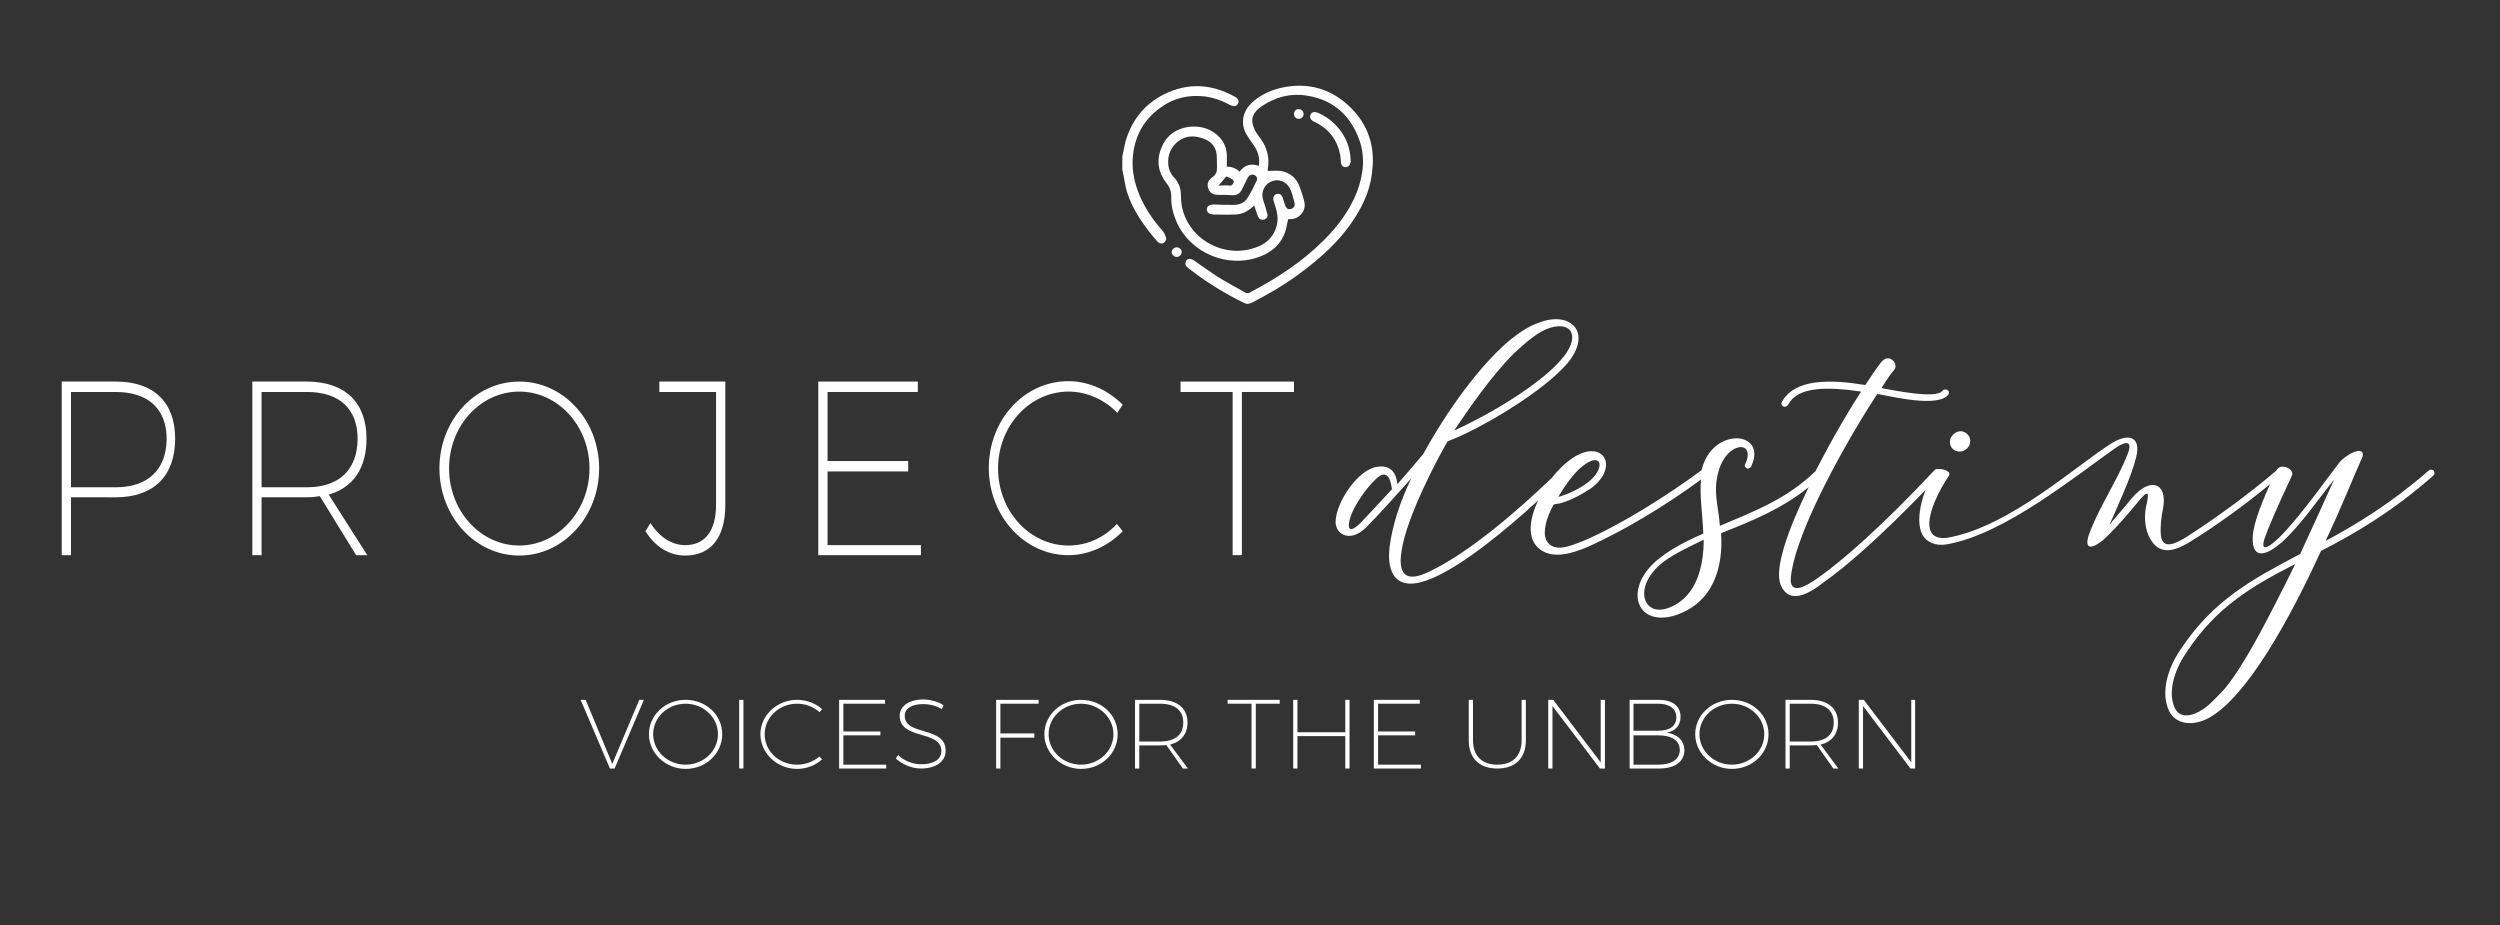<?xml version="1.0" encoding="utf-8"?>
<!-- Generator: Adobe Illustrator 25.2.0, SVG Export Plug-In . SVG Version: 6.00 Build 0)  -->
<svg version="1.1" id="Layer_1" xmlns="http://www.w3.org/2000/svg" xmlns:xlink="http://www.w3.org/1999/xlink" x="0px" y="0px"
	 viewBox="0 0 648 239.8" style="enable-background:new 0 0 648 239.8;" xml:space="preserve">
<rect x="0" y="0" width="648" height="239.8" fill="#333333" stroke="none"/>
<style type="text/css">
	.st0{fill:none;}
	.st1{fill:#FFFFFF;}
	.st2{fill:#899DA1;}
</style>
<g>
	<path class="st0" d="M318.8,48.1c0.6,0.1,0.8-0.3,1-0.7c0.2-0.4-0.1-0.7-0.3-0.9c-0.4-0.3-0.9-0.5-1.3-0.7c-0.1,0-0.4,0-0.4,0.1
		c-0.6,0.7-1.1,1.4-1.8,2.2C317,48.1,317.9,48,318.8,48.1z"/>
	<path class="st0" d="M325.9,55.7c-0.3-0.8-0.5-1.6-0.8-2.4c-0.2,0.2-0.3,0.2-0.4,0.3c-1.3,1.2-2.8,2-4.6,2c-1.8,0-3.6,0-5.5,0
		c-1.2,0-1.9-0.5-1.8-1.4c0-0.8,0.7-1.2,1.9-1.2c1.7,0,3.5,0.1,5.2,0.1c1.4,0,2.6-0.6,3.4-1.7c0.9-1.4,1.6-3,2.4-4.5
		c0.3-0.6,0-1.2-0.5-1.5c-0.6-0.3-1.2-0.2-1.6,0.4c-0.1,0.2-0.2,0.4-0.3,0.5c-0.5,1-1,2-1.5,3c-0.4,0.9-1.2,1.4-2.2,1.3
		c-1.3,0-2.7,0-4-0.1c-1.2,0-2-0.6-2.4-1.6c-0.4-1.1,0-2,0.7-2.7c0.4-0.3,0.8-0.6,1.1-1c0.2-0.3,0.4-0.7,0.4-1c0-1.1-0.1-2.3,0-3.4
		c0.1-2.2-0.9-3.7-2.8-4.6c-0.9-0.4-1.9-0.7-2.9-0.8c-3.6-0.3-6.8,2.7-6.9,6.2c0,1.7,0.4,3.1,1.5,4.4c1.2,1.4,1.8,2.9,1.8,4.7
		c0,1,0.1,2.1,0.3,3.1c2,9,12.1,13.9,20.4,9.8c3.1-1.5,4.9-5,4.2-8.4c-0.2-1.1-0.6-2.1-0.9-3.2c-0.2-0.8,0.1-1.5,0.8-1.7
		c0.7-0.2,1.3,0.1,1.6,1c0.2,0.6,0.4,1.3,0.6,1.9c0.1,0.3,0.3,0.6,0.5,0.8c0.4,0.4,0.9,0.4,1.4,0c0.6-0.4,0.6-1,0.5-1.6
		c-0.3-1-0.6-2-0.9-3c-1-2.7-3.8-3.5-6-1.8c-1.2,0.9-1.7,2.5-1.2,4.2c0.4,1.2,0.8,2.5,1.1,3.7c0.2,0.6-0.2,1.2-0.8,1.4
		c-0.6,0.2-1.2,0-1.5-0.6C326,56.2,326,55.9,325.9,55.7z"/>
	<path class="st1" d="M301.3,59.8c-2.7-3.1-5-6.5-6.4-10.4c-1.1-3-1.6-6.2-1.2-9.4c0.6-5.1,3-9.2,7.1-12.1c3.4-2.5,7.3-3.4,11.5-2.9
		c2.3,0.3,4.5,1.1,6.5,2.2c0.4,0.2,0.9,0.3,1.3,0.3c0.5-0.1,0.8-0.5,0.9-1c0.1-0.7-0.3-1.1-0.9-1.4c-6-3.4-12.2-3.7-18.3-0.7
		c-5.2,2.6-8.5,6.8-10.1,12.4c-0.3,1.2-0.5,2.5-0.8,3.8c0,1.1,0,2.3,0,3.4c0,0.1,0.1,0.2,0.1,0.4c0.4,1.8,0.6,3.6,1.1,5.3
		c1.2,3.9,3.4,7.3,5.9,10.5c0.6,0.8,1.3,1.6,2,2.4c0.5,0.6,1.3,0.7,1.8,0.2c0.6-0.5,0.6-1.2,0.2-1.8
		C301.8,60.4,301.6,60.1,301.3,59.8z"/>
	<path class="st1" d="M350.2,28c-5.1-5.1-11.3-6.8-18.3-5.2c-2.9,0.7-5.6,2-7.8,4.2c-2,2.1-2.5,4.9-1.2,7.5c0.6,1.1,1.4,2.2,2.1,3.2
		c1.1,1.6,1.6,3.3,1.3,5.3c-2-0.7-3.7-0.3-5,1.5c-0.9-0.9-2.1-1.3-3.3-1.3c0-0.7,0-1.4,0-2.1c0.1-2-0.4-3.9-1.8-5.4
		c-2.2-2.4-5.1-3.2-8.2-2.8c-3.4,0.5-5.8,2.4-7,5.5c-1.3,3.2-0.8,6.3,1.3,9c0.9,1.1,1.3,2.2,1.3,3.6c-0.1,2.3,0.5,4.5,1.4,6.6
		c3.6,8,13.2,12.1,21.6,8.9c3.2-1.2,5.5-3.3,6.6-6.6c0.3-1,0.4-2,0.7-3.1c0.2,0,0.4,0,0.6,0c2.3,0,4.1-2.2,3.6-4.4
		c-0.3-1.3-0.7-2.6-1.2-3.9c-0.8-2.3-2.5-3.8-5-4.2c-1.1-0.1-2.2,0-3.3,0c0,0,0-0.2,0-0.4c0.5-2.9-0.1-5.5-1.8-7.9
		c-0.5-0.7-1.1-1.4-1.5-2.2c-0.3-0.6-0.6-1.4-0.7-2.1c-0.2-1.9,1-3.2,2.5-4.2c3.5-2.4,7.5-3.4,11.7-2.7c6.4,1,10.8,4.7,13.2,10.6
		c2,4.8,1.5,9.6-0.3,14.4c-1.9,4.8-4.9,8.8-8.5,12.4c-5.7,5.7-12.3,10-19.4,13.7c-0.2,0.1-0.6,0.1-0.9,0c-2.5-1.4-5.1-2.8-7.5-4.3
		c-2-1.3-3.9-2.7-5.8-4c-0.4-0.3-0.9-0.5-1.3-0.5c-0.5,0-0.9,0.4-1,0.9c-0.2,0.7,0.2,1.1,0.7,1.5c4.5,3.5,9.3,6.5,14.4,9
		c0.7,0.4,1.3,0.3,2,0c4.1-2.1,8.1-4.4,11.8-7.1c4.8-3.5,9.3-7.3,12.9-12c3.5-4.6,6.1-9.5,6.6-15.4C356.4,37.9,354.6,32.4,350.2,28z
		 M317.7,45.9c0.1-0.1,0.3-0.2,0.4-0.1c0.5,0.2,0.9,0.4,1.3,0.7c0.2,0.2,0.6,0.5,0.3,0.9c-0.2,0.4-0.4,0.8-1,0.7
		c-0.9-0.1-1.9,0-2.9,0C316.6,47.3,317.1,46.6,317.7,45.9z M327.7,56.9c0.6-0.2,1-0.8,0.8-1.4c-0.3-1.2-0.7-2.5-1.1-3.7
		c-0.5-1.6,0-3.2,1.2-4.2c2.2-1.7,5-0.8,6,1.8c0.4,1,0.6,2,0.9,3c0.2,0.6,0.1,1.2-0.5,1.6c-0.5,0.3-1,0.3-1.4,0
		c-0.2-0.2-0.4-0.5-0.5-0.8c-0.2-0.6-0.4-1.3-0.6-1.9c-0.3-0.9-0.9-1.2-1.6-1c-0.7,0.2-1,0.9-0.8,1.7c0.3,1.1,0.7,2.1,0.9,3.2
		c0.7,3.4-1.1,6.9-4.2,8.4c-8.3,4-18.4-0.9-20.4-9.8c-0.2-1-0.3-2.1-0.3-3.1c0-1.8-0.5-3.4-1.8-4.7c-1.1-1.2-1.6-2.7-1.5-4.4
		c0.1-3.6,3.3-6.6,6.9-6.2c1,0.1,2,0.4,2.9,0.8c1.9,0.9,2.8,2.5,2.8,4.6c0,1.1,0.1,2.3,0,3.4c0,0.3-0.2,0.7-0.4,1
		c-0.3,0.4-0.7,0.7-1.1,1c-0.8,0.7-1.1,1.6-0.7,2.7c0.3,1,1.2,1.6,2.4,1.6c1.3,0,2.7,0,4,0.1c1,0,1.7-0.4,2.2-1.3c0.5-1,1-2,1.5-3
		c0.1-0.2,0.2-0.4,0.3-0.5c0.4-0.5,1-0.7,1.6-0.4c0.6,0.3,0.8,0.9,0.5,1.5c-0.7,1.5-1.5,3.1-2.4,4.5c-0.7,1.1-2,1.7-3.4,1.7
		c-1.7,0-3.5,0-5.2-0.1c-1.2,0-1.8,0.4-1.9,1.2c0,0.9,0.6,1.3,1.8,1.4c1.8,0,3.6,0.1,5.5,0c1.8,0,3.3-0.8,4.6-2
		c0.1-0.1,0.2-0.2,0.4-0.3c0.3,0.8,0.5,1.6,0.8,2.4c0.1,0.2,0.1,0.4,0.3,0.6C326.5,56.9,327.1,57.1,327.7,56.9z"/>
	<path class="st1" d="M347.4,40.2c0.1,0.7,0.1,1.4,0.2,2.1c0.1,0.5,0.4,0.9,0.9,1c0.9,0.2,1.6-0.5,1.6-1.7c-0.1-3.1-1.1-5.9-3.1-8.3
		c-1.5-1.8-3.3-3.2-5.5-4.1c-1-0.4-1.8,0-1.9,0.9c-0.1,0.6,0.3,1.1,1.1,1.5C344.4,33.3,346.6,36.2,347.4,40.2z"/>
	<path class="st1" d="M305,64.1c-0.6,0-1.3,0.6-1.3,1.2c0,0.7,0.6,1.3,1.3,1.3c0.7,0,1.3-0.6,1.3-1.3
		C306.3,64.7,305.7,64.1,305,64.1z"/>
	<path class="st1" d="M335.4,29.5c0,0.7,0.5,1.3,1.2,1.3c0.7,0,1.3-0.5,1.3-1.2c0-0.7-0.5-1.3-1.2-1.3
		C336,28.2,335.4,28.8,335.4,29.5z"/>
</g>
<g>
	<path class="st0" d="M434.4,185.9c0-2.2-1.7-3.5-4.7-3.5h-6.4v7h6.4C432.7,189.5,434.4,188.2,434.4,185.9z"/>
	<path class="st0" d="M429.8,190.5h-6.4v7.6h6.4c3.6,0,5.6-1.4,5.6-3.9C435.4,191.9,433.3,190.5,429.8,190.5z"/>
	<path class="st0" d="M306.7,187.3c0-3.1-2.2-4.9-6-4.9h-5.4v9.8h5.4C304.5,192.2,306.7,190.5,306.7,187.3z"/>
	<path class="st0" d="M280.2,182.4c-4.6,0-8.4,3.5-8.4,7.9s3.8,7.9,8.4,7.9s8.4-3.5,8.4-7.9S284.8,182.4,280.2,182.4z"/>
	<path class="st0" d="M177.7,182.4c-4.6,0-8.4,3.5-8.4,7.9s3.8,7.9,8.4,7.9c4.6,0,8.4-3.5,8.4-7.9S182.3,182.4,177.7,182.4z"/>
	<path class="st0" d="M475.3,187.3c0-3.1-2.2-4.9-6-4.9h-5.4v9.8h5.4C473.2,192.2,475.3,190.5,475.3,187.3z"/>
	<path class="st0" d="M448.9,182.4c-4.6,0-8.4,3.5-8.4,7.9s3.8,7.9,8.4,7.9c4.6,0,8.4-3.5,8.4-7.9S453.5,182.4,448.9,182.4z"/>
	<polygon class="st1" points="158.7,198 151.8,181.4 150.5,181.4 158.1,199.2 159.3,199.2 166.9,181.4 165.7,181.4 	"/>
	<path class="st1" d="M177.7,181.4c-5.3,0-9.5,4-9.5,8.9s4.3,9,9.5,9c5.3,0,9.5-4,9.5-9S183,181.4,177.7,181.4z M177.7,198.2
		c-4.6,0-8.4-3.5-8.4-7.9s3.8-7.9,8.4-7.9c4.6,0,8.4,3.5,8.4,7.9S182.3,198.2,177.7,198.2z"/>
	<rect x="191.6" y="181.4" class="st1" width="1.1" height="17.8"/>
	<path class="st1" d="M206.6,198.2c-4.7,0-8.4-3.5-8.4-7.9c0-4.4,3.8-7.9,8.4-7.9c2.2,0,4.3,0.8,5.8,2.2l0.7-0.8
		c-1.7-1.5-4-2.4-6.5-2.4c-5.2,0-9.5,4-9.5,8.9s4.3,9,9.5,9c2.4,0,4.8-0.9,6.5-2.5l-0.7-0.7C210.8,197.4,208.8,198.2,206.6,198.2z"
		/>
	<polygon class="st1" points="218.6,190.6 228.2,190.6 228.2,189.6 218.6,189.6 218.6,182.4 229.4,182.4 229.4,181.4 217.5,181.4 
		217.5,199.2 229.7,199.2 229.7,198.2 218.6,198.2 	"/>
	<path class="st1" d="M234.5,185.5c0-1.9,1.9-3,4.8-3c1.6,0,3.4,0.4,4.8,1.3l0.5-1c-1.4-0.9-3.4-1.5-5.3-1.5c-3.6,0-6.1,1.7-6.1,4.2
		c0,6.4,10.8,3.6,10.8,9.2c0,2.1-2,3.4-5.2,3.4c-2.2,0-4.5-0.9-6-2.4l-0.6,0.9c1.6,1.5,4.1,2.6,6.5,2.6c3.8,0,6.4-1.8,6.4-4.5
		C245.3,188.1,234.5,190.9,234.5,185.5z"/>
	<polygon class="st1" points="258.2,199.2 259.3,199.2 259.3,191.2 268.1,191.2 268.1,190.1 259.3,190.1 259.3,182.4 269.2,182.4 
		269.2,181.4 258.2,181.4 	"/>
	<path class="st1" d="M280.2,181.4c-5.3,0-9.5,4-9.5,8.9s4.3,9,9.5,9c5.3,0,9.5-4,9.5-9S285.5,181.4,280.2,181.4z M280.2,198.2
		c-4.6,0-8.4-3.5-8.4-7.9s3.8-7.9,8.4-7.9s8.4,3.5,8.4,7.9S284.8,198.2,280.2,198.2z"/>
	<path class="st1" d="M307.8,187.3c0-3.7-2.6-5.9-7.1-5.9h-6.5v17.8h1.1v-6h5.4c0.6,0,1.1,0,1.6-0.1l4.3,6.1h1.3l-4.6-6.2
		C306.1,192.3,307.8,190.3,307.8,187.3z M300.7,192.2h-5.4v-9.8h5.4c3.8,0,6,1.7,6,4.9C306.7,190.5,304.5,192.2,300.7,192.2z"/>
	<polygon class="st1" points="318.2,182.4 324.4,182.4 324.4,199.2 325.5,199.2 325.5,182.4 331.7,182.4 331.7,181.4 318.2,181.4 	
		"/>
	<polygon class="st1" points="348.7,189.8 336.3,189.8 336.3,181.4 335.2,181.4 335.2,199.2 336.3,199.2 336.3,190.8 348.7,190.8 
		348.7,199.2 349.8,199.2 349.8,181.4 348.7,181.4 	"/>
	<polygon class="st1" points="357.2,190.6 366.8,190.6 366.8,189.6 357.2,189.6 357.2,182.4 368,182.4 368,181.4 356.1,181.4 
		356.1,199.2 368.3,199.2 368.3,198.2 357.2,198.2 	"/>
	<path class="st1" d="M394.4,191.9c0,4-2.3,6.3-6.3,6.3c-4,0-6.3-2.3-6.3-6.3v-10.5h-1.1v10.5c0,4.6,2.7,7.3,7.4,7.3
		c4.7,0,7.4-2.7,7.4-7.3v-10.5h-1.1V191.9z"/>
	<polygon class="st1" points="414.9,197.6 402.6,181.4 401.3,181.4 401.3,199.2 402.4,199.2 402.4,183 414.7,199.2 416,199.2 
		416,181.4 414.9,181.4 	"/>
	<path class="st1" d="M432,189.9c2.3-0.4,3.6-1.9,3.6-4.1c0-2.8-2.1-4.4-5.7-4.4h-7.5v17.8h7.6c4.2,0,6.6-1.8,6.6-4.8
		C436.5,191.9,434.8,190.3,432,189.9z M423.4,182.4h6.4c2.9,0,4.7,1.3,4.7,3.5c0,2.3-1.7,3.5-4.7,3.5h-6.4V182.4z M429.8,198.2h-6.4
		v-7.6h6.4c3.6,0,5.6,1.4,5.6,3.8C435.4,196.8,433.3,198.2,429.8,198.2z"/>
	<path class="st1" d="M448.9,181.4c-5.3,0-9.5,4-9.5,8.9s4.3,9,9.5,9c5.3,0,9.5-4,9.5-9S454.2,181.4,448.9,181.4z M448.9,198.2
		c-4.6,0-8.4-3.5-8.4-7.9s3.8-7.9,8.4-7.9c4.6,0,8.4,3.5,8.4,7.9S453.5,198.2,448.9,198.2z"/>
	<path class="st1" d="M476.4,187.3c0-3.7-2.6-5.9-7.1-5.9h-6.5v17.8h1.1v-6h5.4c0.6,0,1.1,0,1.6-0.1l4.3,6.1h1.3l-4.6-6.2
		C474.8,192.3,476.4,190.3,476.4,187.3z M469.3,192.2h-5.4v-9.8h5.4c3.8,0,6,1.7,6,4.9C475.3,190.5,473.2,192.2,469.3,192.2z"/>
	<polygon class="st1" points="495.4,181.4 495.4,197.6 483.1,181.4 481.8,181.4 481.8,199.2 482.9,199.2 482.9,183 495.2,199.2 
		496.4,199.2 496.4,181.4 	"/>
</g>
<g>
	<g>
		<path class="st0" d="M30,101.6H18.4v24.7H30c8.3,0,13.2-4.4,13.2-12.5C43.1,105.9,38.3,101.6,30,101.6z"/>
		<path class="st0" d="M92.6,113.8c0-7.9-4.7-12.2-13.1-12.2H67.8v24.7h11.8C87.9,126.3,92.6,121.8,92.6,113.8z"/>
		<path class="st0" d="M134.6,101.5c-10,0-18.2,8.9-18.2,19.9s8.2,20,18.2,20c10,0,18.2-8.9,18.2-20S144.6,101.5,134.6,101.5z"/>
		<path class="st1" d="M30,98.9H16v45h2.4v-15H30c9.8,0,15.4-5.5,15.4-15.2C45.4,104.3,39.9,98.9,30,98.9z M30,126.3H18.4v-24.7H30
			c8.3,0,13.2,4.3,13.2,12.2C43.1,121.8,38.3,126.3,30,126.3z"/>
		<path class="st1" d="M95,113.7c0-9.4-5.6-14.8-15.5-14.8H65.4v45h2.4v-15h11.7c1.2,0,2.3-0.1,3.4-0.3l9.4,15.3h2.9l-10-15.7
			C91.5,126.4,95,121.4,95,113.7z M79.5,126.3H67.8v-24.7h11.8c8.3,0,13.1,4.3,13.1,12.2C92.6,121.8,87.9,126.3,79.5,126.3z"/>
		<path class="st1" d="M134.6,98.9c-11.4,0-20.7,10-20.7,22.5c0,12.5,9.3,22.6,20.7,22.6s20.7-10.1,20.7-22.6
			C155.3,108.9,146,98.9,134.6,98.9z M134.6,141.4c-10,0-18.2-8.9-18.2-20s8.2-19.9,18.2-19.9c10,0,18.2,8.9,18.2,19.9
			S144.6,141.4,134.6,141.4z"/>
		<path class="st1" d="M170.9,101.6h14.7v29.3c0,6.7-2.9,10.4-8,10.4c-3.4,0-6.6-2-9-5.7l-1.3,2.1c2.6,4.1,6.2,6.3,10.3,6.3
			c6.6,0,10.4-4.6,10.4-13.1v-32h-17.1V101.6z"/>
		<polygon class="st1" points="214.5,122.2 235.4,122.2 235.4,119.5 214.5,119.5 214.5,101.6 237.9,101.6 237.9,98.9 212.1,98.9 
			212.1,143.9 238.7,143.9 238.7,141.3 214.5,141.3 		"/>
		<path class="st1" d="M277,141.4c-10.1,0-18.3-8.9-18.3-20c0-11,8.2-19.9,18.3-19.9c4.7,0,9.3,2.1,12.6,5.5l1.4-2.1
			c-3.7-3.7-8.7-6.1-14.1-6.1c-11.4,0-20.6,10-20.6,22.5c0,12.5,9.3,22.6,20.6,22.6c5.3,0,10.4-2.4,14.1-6.2l-1.5-1.9
			C286.3,139.3,281.8,141.4,277,141.4z"/>
		<polygon class="st1" points="306,98.9 306,101.6 319.5,101.6 319.5,143.9 321.9,143.9 321.9,101.6 335.4,101.6 335.4,98.9 		"/>
	</g>
	<g>
		<path class="st0" d="M405.5,92.3c4.3-5.7,1.2-9.4-4.9-6.8c-2.6,1.1-5.3,3.5-8.2,6.2c-5.9,6-11.9,14.7-15.5,20
			C385.2,107.9,399.9,99.5,405.5,92.3z"/>
		<path class="st0" d="M411.5,125.1c4.8-3.7,3.7-8.1-1-4.5c-1.9,1.3-4.5,4.6-6.6,8.2C406.5,128.1,409.4,126.6,411.5,125.1z"/>
		<path class="st0" d="M356.5,124.3c-2.5,2.5-5.4,6.6-6.4,9.5c-1,3-0.7,4.8,2.5,1.8c2.6-2.7,5.5-5.9,8.2-8.8
			C360.5,123.7,359.3,121.5,356.5,124.3z"/>
		<path class="st0" d="M432.9,157.4c7.1-2.9,8.7-11.1,8.7-17.5c-3.7,1.8-7.4,3.5-10.4,5.7C422.8,152.2,426,160.4,432.9,157.4z"/>
		<path class="st0" d="M566.6,169.4c-3.2,4.8-4.1,9.5-3.4,12.7c1,4.8,4.9,3.8,8.2,1.6c1.6-1.1,3-2.7,4.9-4.7
			c3.5-3.9,8.3-12.3,13.1-21.7c1.8-3.5,3.7-7.2,5.5-10.9C583.8,152,574.4,157.4,566.6,169.4z"/>
		<path class="st1" d="M509.8,116.3c1.1-1,1.2-2.7,0.2-3.7c-1-1.1-2.6-1.1-3.7,0c-1.1,1-1.2,2.7-0.2,3.7S508.7,117.3,509.8,116.3z"
			/>
		<path class="st1" d="M630.8,122c-0.2-0.3-0.9-0.4-1.2-0.1c-9.6,8.4-18.6,13.9-26.8,18.3c4.4-9.4,6.8-15.6,9.6-21.9
			c0.6-3.2-4.7-0.3-6.2,1.8c-2.5,3.2-10.4,14.4-15.7,19.5c-1.3,1.2-4.8,4.3-3.6,0.2c0.9-2.7,3.1-7.8,7.2-16.6c0.2-0.3,0-0.8-0.2-1.2
			c-1-1.2-3.1-1.6-3.9,0c0,0,0,0,0,0c-7.4,6.3-15.5,12.2-23.6,17.4c-2.1,1.2-5.8,3.4-6.3-0.6c-0.2-2.2,0.1-5,0.6-7.2
			c1.1-6.5-3.4-8.1-8.2-2.4c-2.2,2.8-4.3,5-5.7,6.8c2.4-5.6,5.5-12,6.9-17.5c1.3-5.3-1.9-6.3-6.2-3.7c-9,5.5-26.5,21.8-42.8,24.6
			c-2.2,0.3-3.8-0.4-4.3-1.8c-1.5-3.6,2.6-11.2,4.7-14.2c0.9-1.2-1.5-2-2.9-1.8c-0.2-0.1-0.5,0-0.8,0.3c0,0,0,0-0.1,0.1c0,0,0,0,0,0
			c0,0,0,0,0,0c-13.4,14.3-23.5,23.1-29.8,27.6c-3.5,2.5-7.8,4.9-7.3-0.1c1.3-12.2,15.1-36.3,22.4-47.4c3.8,0.7,15.7,3.6,18.4,0.2
			c0.7-1-0.8-1.9-1.5-1c-1.6,2.2-13-0.2-15.8-0.7c1.1-1.8,2.2-3.5,3.4-4.9c1-1.6-1.6-4.3-3.5-1.8c-1.5,1.9-2.8,3.9-4.1,5.9
			c-9.2-1.5-18.4-1.7-21.7,4.5c-0.4,0.9,1,1.7,1.7,0.6c2.5-4.9,10.6-4.6,18.9-3.4c-2.4,3.6-7.3,11.8-11.8,20.6
			c-7.4,7.2-15.6,10.3-24.8,14.2c-0.4-5.3-1.9-9-0.3-14.3c2.2-7.7,9.7-7.9,6.9-1.8c-0.6,1.1,0.9,1.8,1.5,0.7
			c4.4-9.3-10.1-10.4-12.8,0.8c0,0,0,0,0,0.1c0,0-0.1,0-0.1,0.1c-8.5,6.3-20.7,14.1-30.6,18.3c-2.7,1-7.7,3.5-9.6-0.2
			c-1-2.1,0-5.8,1.9-9.2c0.4-0.2,1.1-0.2,1.6-0.3c2.9-0.8,5.8-2.4,8.2-4c7.6-5.8,2.7-13.2-5.3-7.5c-1.7,1.2-3.4,2.9-5,4.9
			c-9,8.6-21.2,19.2-31.6,24.2c-6.8,3.4-8.2,0.1-7.3-5.4c1.3-8.6,9-23.3,11.8-28.1l0.1-0.2c8.6-3.2,25.9-13.5,31.6-20.9
			c5.8-7.7,0-12.9-7.8-9.9c-2.8,0.9-5.7,2.9-8.4,5.2c-7.1,6.2-15.3,17.2-21.7,28.9c-2.2,2.6-4.4,5.2-6.7,7.8
			c-0.4-4.1-2.8-4.9-5.3-4.5c-5,0.8-10.4,9-10.7,13.9c-0.3,3.5,3.6,5.9,7.7,2c3.9-3.9,8.4-9,11.9-12.9c-3,6.2-4.9,12.3-5.6,17.6
			c-0.9,7.3,1.9,12.2,11,8.3c8.2-3.5,19.1-12.5,27.5-20.2c-2.4,5-3,10.2,0.6,12.8c3.5,2.5,8.5,0.8,11.9-0.6
			c9.6-4.2,21.2-11.3,29.7-17.6c-0.4,4.2,0.4,8.9,0.6,14c-3.8,1.7-7.8,3.6-11.1,6.2c-9.7,7.3-6.8,18,3.5,15.1
			c10.3-3.2,12.8-12.7,12.2-21.4c8.4-3.3,15.8-6.4,22.7-11.9c-5.1,10.5-9.1,21.1-7.2,25.4c2.1,5,7.1,2.4,11-0.7
			c6-4.2,14.8-11.9,26.5-24c-1.5,3.9-2.3,8.5-0.9,11.4c1,2.1,3.4,3.2,6.4,2.7c15-2.6,33.6-17.9,43.9-25.1c2.7-1.8,4.4-1.7,2.9,1.9
			c-2.5,6.4-6.8,12.7-9.6,19.7c-1.6,4-0.7,5.5,3.2,2.5c1.9-1.7,4.9-4.8,9.1-9.9c2.9-3.7,3-2.4,2.2,0.9c-0.6,2.8-0.4,6,1,8.5
			c2.5,4.5,6.4,3.2,10.1,1c7.3-4.5,14.4-9.7,21-15.1c-3,6.6-4.4,11-4.5,13.8c-0.2,6.3,4.1,4.3,7.6,1.2c4.8-4.3,9.6-11.4,13.5-16.2
			c-2.5,5.6-5.6,12.4-8.8,19.3c-12.1,6.4-22.5,11.8-31.1,24.9c-3.4,5-4.5,10.4-3.5,14c1.2,5.4,6.5,6,10.9,3.6
			c9.9-5.4,21.1-25.8,29.1-43.3c8.8-4.5,18.5-10.2,29.1-19.5C631.1,122.9,631.1,122.4,630.8,122z M392.4,91.6c2.9-2.7,5.6-5,8.2-6.2
			c6.2-2.6,9.2,1.1,4.9,6.8c-5.6,7.3-20.3,15.7-28.6,19.4C380.5,106.3,386.4,97.6,392.4,91.6z M352.6,135.6c-3.1,3-3.5,1.2-2.5-1.8
			c1-2.9,3.9-7.1,6.4-9.5c2.8-2.8,3.9-0.6,4.3,2.5C358.1,129.7,355.2,132.9,352.6,135.6z M410.5,120.6c4.7-3.6,5.8,0.8,1,4.5
			c-2.1,1.6-5,3-7.6,3.7C406,125.2,408.6,121.9,410.5,120.6z M432.9,157.4c-6.9,3-10.1-5.3-1.7-11.8c3-2.2,6.7-3.9,10.4-5.7
			C441.6,146.3,440,154.5,432.9,157.4z M589.4,157.2c-4.8,9.4-9.6,17.8-13.1,21.7c-1.9,2-3.4,3.6-4.9,4.7c-3.2,2.2-7.2,3.2-8.2-1.6
			c-0.8-3.1,0.1-7.8,3.4-12.7c7.8-12,17.2-17.4,28.3-23.1C593.1,150,591.2,153.7,589.4,157.2z"/>
	</g>
</g>
</svg>
